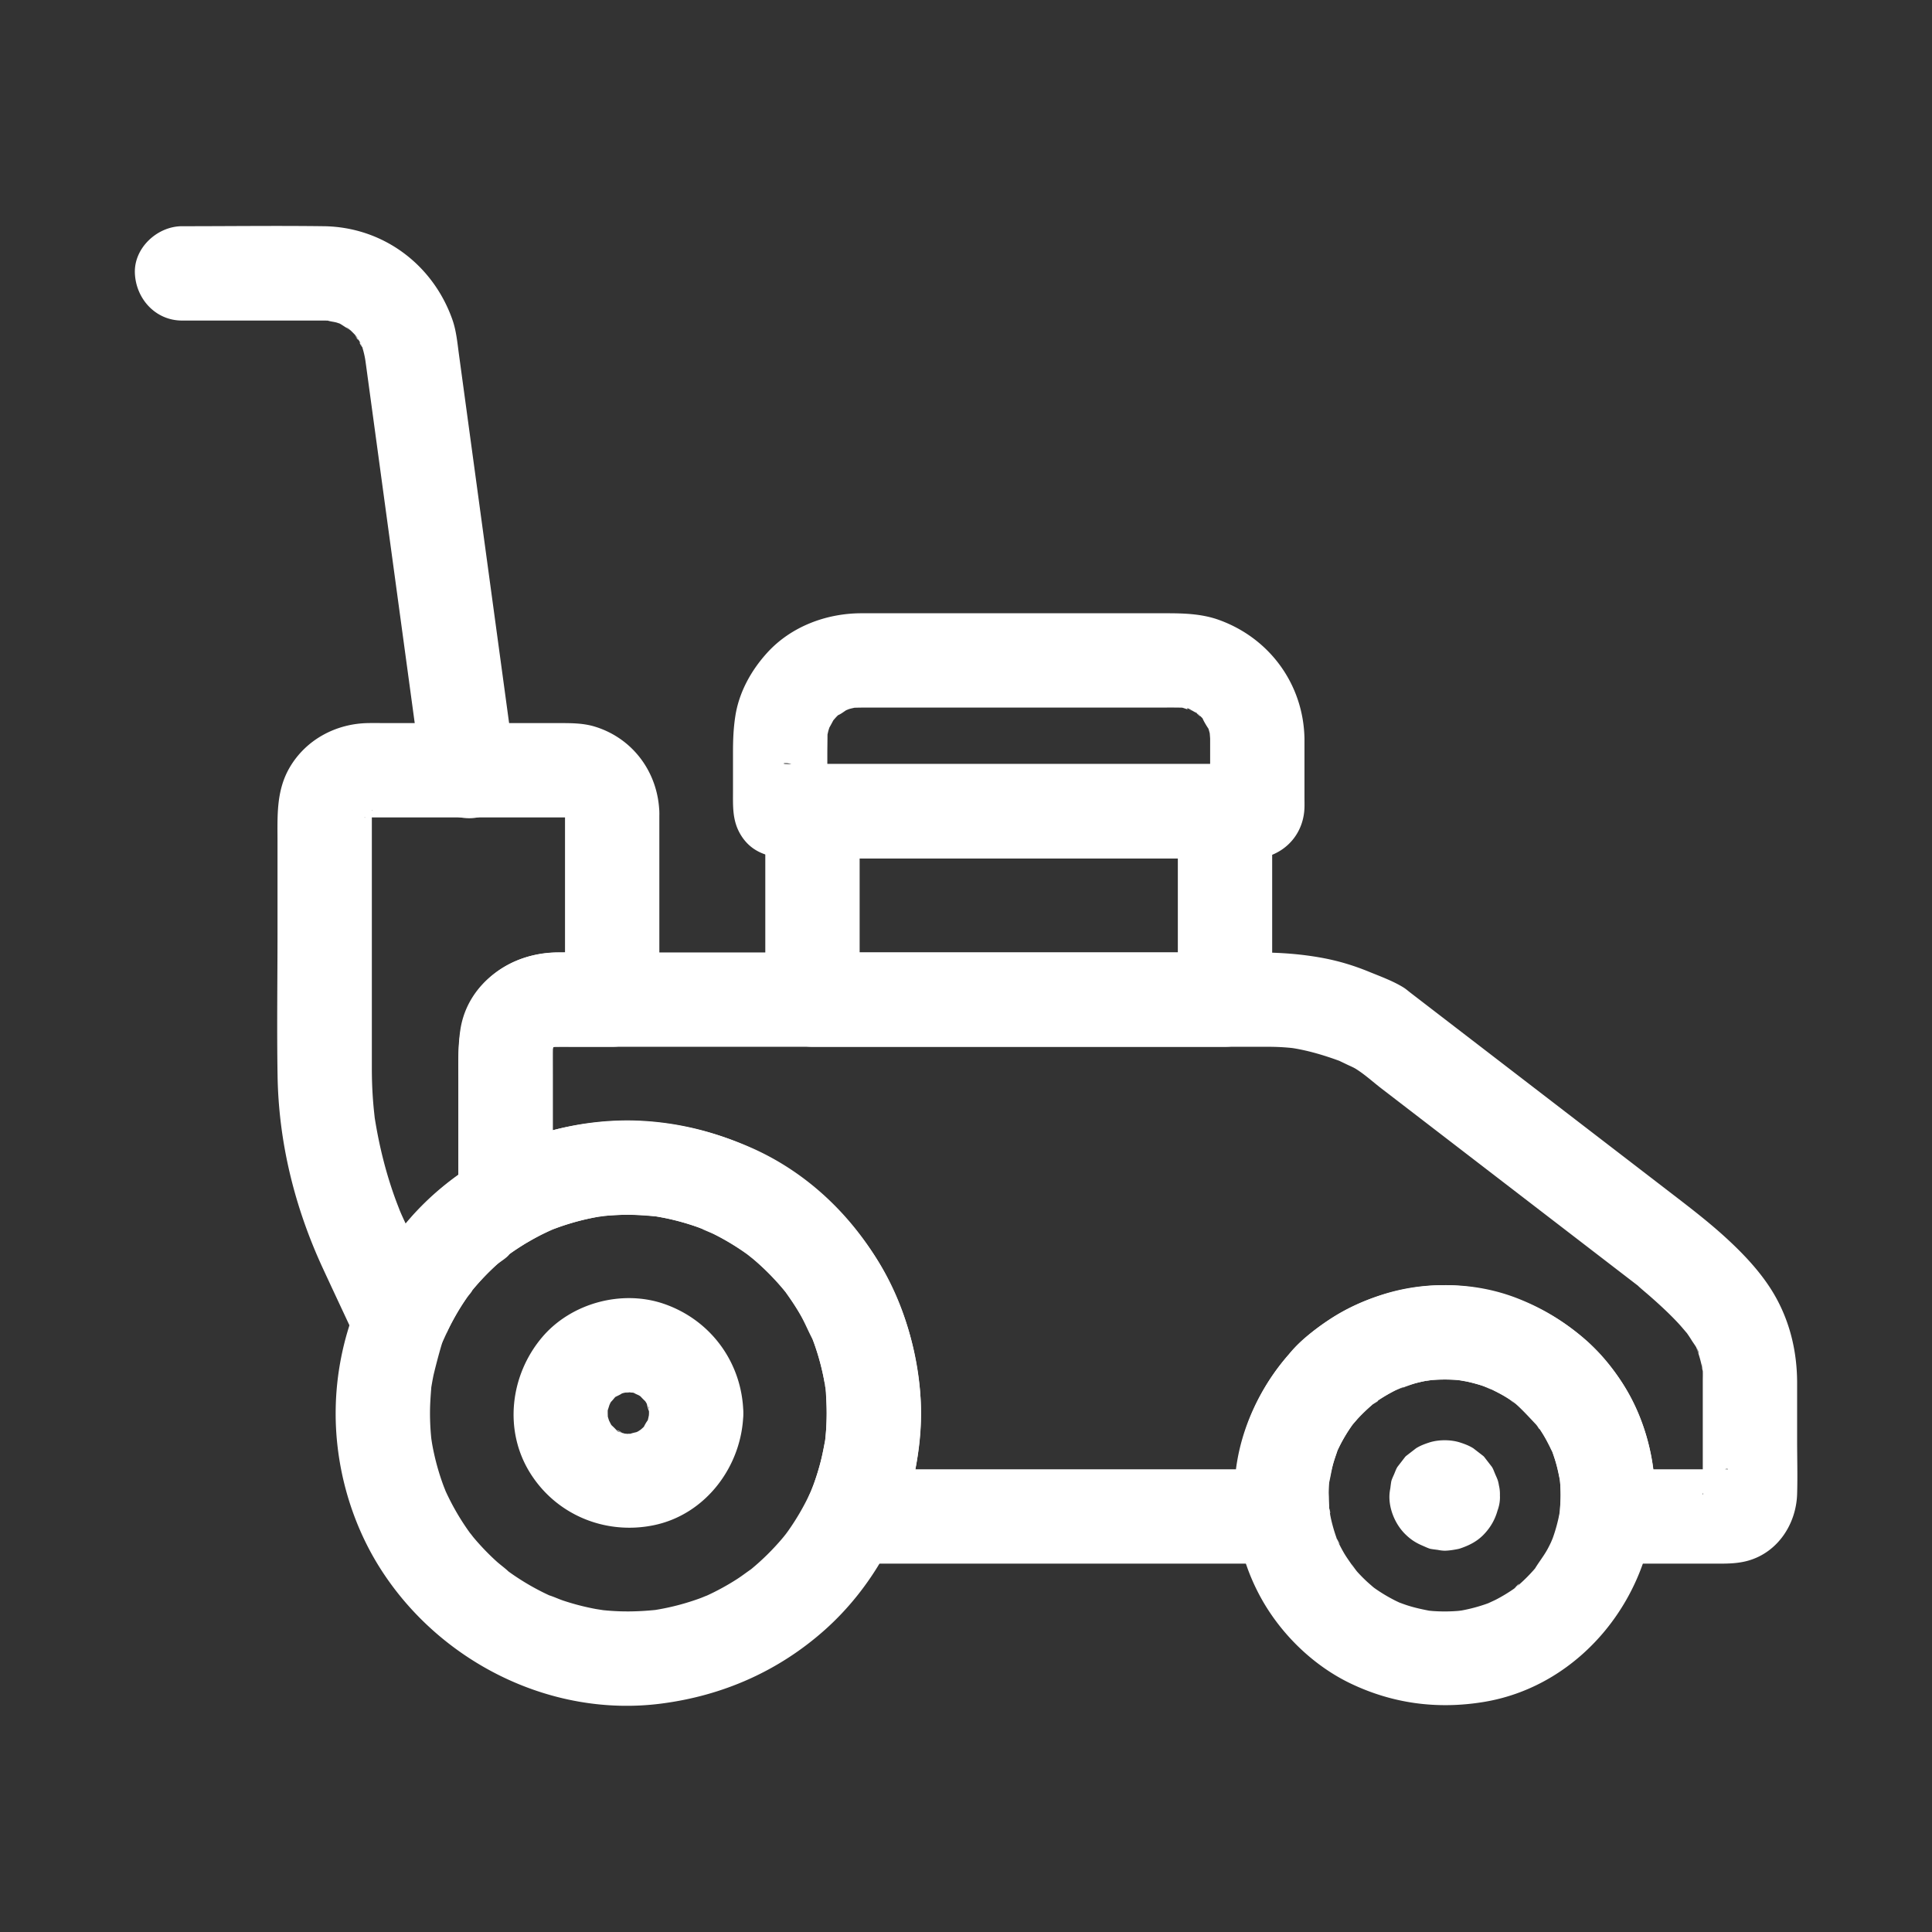 <svg xmlns="http://www.w3.org/2000/svg" xmlns:xlink="http://www.w3.org/1999/xlink" width="512" height="512" x="0" y="0" viewBox="0 0 1024 1024" style="enable-background:new 0 0 512 512" xml:space="preserve" class=""><rect x="0" y="0" width="1024" height="1024" fill="#333333" stroke="none"/><g><path d="M902.509 732.232v56.091c0 1.056-.192 2.327 0 3.369-.002-.013.002.535 0 .535-.991.012 2.643-8.228 2.24-7.543-.987 1.642-.807 1.498.539-.432 1.036-1.67 2.452-2.959 4.249-3.869-3.934 2.598 5.833-3.123 6.35-1.617-.015-.043-.549.009-.629 0-1.291-.143-2.679 0-3.977 0h-59.828l25 25c4.217-35.122-10.877-72.859-38.129-95.45-29.242-24.241-68.781-33.878-105.519-22.19-9.788 3.114-19.514 7.452-28.051 13.219-11.611 7.844-28.048 19.713-28.048 35.164l7.322-17.678c-21.066 23.556-32.912 55.16-29.067 86.935l25-25H451.066l21.587 37.618c11.625-25.373 17.767-53.33 14.765-81.293-2.656-24.747-10.165-48.732-23.881-69.679-27.365-41.792-72.543-68.315-122.444-71.31-16.326-.98-33.183.888-48.953 5.197-7.533 2.059-14.702 4.934-21.878 7.999-.843.36-1.725.693-2.55 1.097-2.426.959-4.536 2.45-6.327 4.473 4.382-3.236 5.225-4.143 2.531-2.722-2.962 1.158-5.809 2.976-8.567 4.548l37.618 21.587v-77.983c0-1.047.052-2.108 0-3.153-.174-3.462-.157 1.687-.562 2.524.465-.962 2.075-6.167.18-2.135-1.954 4.158.532-.299.767-1.115.554-1.924-1.677 2.174-2.031 2.413.678-.456 1.616-1.715 2.206-2.369.409-.453 1.112-.795 1.453-1.29-.375.544-4.192 2.336-2.413 2.031.436-.075 1.31-.731 1.696-.974 3.251-2.04-1.84 1.115-2.34.985.638.165 3.215-.719 3.895-.959-.886.313-5.952.378-2.526.562.252.014.51.002.762 0 4.864-.041 9.73 0 14.594 0H656.54c4.953 0 9.907-.01 14.861 0 .302.001.605-.002.907 0 2.11.011 4.217.057 6.324.167 1.793.093 3.583.227 5.37.4.935.091 4.869.573 1.127.078-3.724-.493.377.097 1.105.222 7.999 1.378 15.651 3.684 23.266 6.445 4.487 1.627-3.664-1.787.648.277 1.227.588 2.461 1.161 3.683 1.761 1.592.781 3.35 1.455 4.852 2.395 4.752 2.971 9.1 6.971 13.537 10.382l33.609 25.839 79.762 61.322 23.477 18.05c.705.542 1.42 1.074 2.117 1.628.116.092.264.174.366.281-.625-.659-5.53-4.449-2.306-1.586 1.71 1.519 3.48 2.973 5.2 4.48 5.172 4.534 10.243 9.201 14.941 14.229 1.856 1.986 3.554 4.091 5.345 6.131 2.022 2.304-3.212-4.503-1.538-1.984.35.527.75 1.027 1.113 1.547a73.023 73.023 0 0 1 2.392 3.646c.911 1.484 3.778 5.154 3.721 6.97-.003.091-2.401-6.388-1.125-2.633.195.573.421 1.135.619 1.707a60.785 60.785 0 0 1 2.109 7.713c.124.611.181 1.268.347 1.868.733 2.648-.564-3.956-.42-3.458.831 2.887.536 6.55.56 9.537.105 13.073 11.424 25.608 25 25 13.455-.603 25.113-10.987 25-25-.124-15.378-3.481-30.192-10.803-43.759-6.681-12.38-16.739-23.099-27.058-32.536-8.71-7.965-17.984-15.14-27.324-22.32L813.7 577.014l-66.093-50.813c-1.238-.952-2.451-2.036-3.78-2.855-5.661-3.489-12.465-5.938-18.536-8.423-7.748-3.171-15.771-5.59-24.002-7.134-11.522-2.161-23.041-2.97-34.704-2.97H297.068c-17.395 0-32.98 6.149-43.847 20.215-11.622 15.043-10.251 32.808-10.251 50.547v60.702c0 19.104 21.193 30.952 37.618 21.587a154.066 154.066 0 0 1 6.084-3.312c1.23-.63 2.518-1.175 3.732-1.832 2.312-1.251 4.083-3.126 6.321-4.485l-3.775 3.328c2.402-1.045 1.692-.75-2.132.886.873-.307 1.731-.69 2.597-1.021 2.624-1 5.278-1.913 7.961-2.74a127.142 127.142 0 0 1 15.86-3.812l1.417-.235c2.417-.357 1.892-.301-1.575.168.981.131 2.624-.299 3.685-.398a131.897 131.897 0 0 1 25.298.085c1.349.134 2.692.334 4.041.462-.301-.029-6.639-1.065-2.494-.281 2.375.449 4.754.847 7.114 1.374a128.437 128.437 0 0 1 13.962 3.969c2.255.779 4.445 1.716 6.686 2.526-7.867-2.842 1.25.683 3.085 1.606a130.336 130.336 0 0 1 18.077 11.017c.572.416 4.415 3.237.842.589-3.675-2.724 1.2 1.041 1.843 1.586a131.843 131.843 0 0 1 17.174 17.561c3.789 4.674-2.843-3.969-.04-.049 2.737 3.827 5.357 7.716 7.718 11.789 2.613 4.506 4.476 9.39 7.001 13.91-.181-.324-2.294-5.863-.897-2.023.488 1.341 1.02 2.664 1.496 4.01a128.4 128.4 0 0 1 5.787 22.767c.141.889.255 1.782.394 2.671-1.485-9.535-.573-4.295-.345-2.057.219 2.154.367 4.31.479 6.472.271 5.222.22 10.462-.14 15.679-.124 1.799-.324 3.585-.488 5.38-.476 5.207 1.035-5.112-.089.408-.753 3.699-1.396 7.387-2.346 11.047a130.017 130.017 0 0 1-3.263 10.679c-.411 1.163-.86 2.312-1.282 3.471-1.064 2.651-.891 2.295.519-1.067a118.228 118.228 0 0 1-1.415 3.149c-3.827 8.352-4.86 16.932 0 25.236 4.45 7.604 12.773 12.382 21.587 12.382h228.895c12.313 0 26.631-11.518 25-25-.4-3.309-.655-6.614-.702-9.948-.032-2.288-.844-8.501.462-10.336l-.44 3.059a84.544 84.544 0 0 1 1.551-7.89c.857-3.496 2.088-6.799 3.183-10.216 1.058-3.301-2.369 4.865-.33.762.701-1.411 1.354-2.842 2.089-4.236a86.35 86.35 0 0 1 4.269-7.194c.791-1.2 1.616-2.365 2.447-3.537 2.699-3.81-3.704 4.108-.157.289 5.263-5.667 9.373-11.905 9.373-20.028l-7.322 17.678c2.265-2.431 4.614-4.776 7.114-6.965.685-.599 4.849-4.086 1.977-1.714-2.805 2.315.063.029.83-.499a90.612 90.612 0 0 1 2.421-1.607 88.202 88.202 0 0 1 7.237-4.175c1.412-.728 3.213-1.234 4.502-2.141-.532.375-5.437 2.042-1.333.635 1.058-.363 2.102-.76 3.165-1.11a85.942 85.942 0 0 1 10.649-2.757c.697-.134 1.905-.128 2.528-.451-.043.022-5.209.527-2.375.318 2.325-.172 4.627-.417 6.962-.488a89.078 89.078 0 0 1 8.554.144c.977.064 1.951.182 2.928.257.847.065 3.537.427-.432-.095-4.699-.618.696.177 1.313.294 2.46.47 4.893 1.063 7.301 1.751a84.569 84.569 0 0 1 5.274 1.681c.667.239 1.599.791 2.299.858-1.148-.11-4.55-2.11-1.483-.612 2.903 1.418 5.77 2.846 8.541 4.513a85.688 85.688 0 0 1 4.293 2.755c.598.41 1.174.867 1.784 1.259 2.626 1.688-3.966-3.287-1.589-1.268 5.08 4.316 9.196 9.096 13.803 13.85.119.123-3.181-4.389-1.711-2.171.4.604.853 1.178 1.266 1.774a87.224 87.224 0 0 1 2.773 4.268c1.782 2.921 3.213 5.987 4.796 9.011 1.247 2.382-1.114-2.782-1.06-2.613.293.926.727 1.826 1.065 2.738a85.094 85.094 0 0 1 1.853 5.599c.985 3.361 1.603 6.764 2.31 10.185.665 3.216-.363-2.96-.363-2.927-.028 1.147.255 2.379.343 3.527.112 1.471.183 2.943.222 4.418.12 4.47-.152 8.918-.685 13.355-.681 5.674 3.235 13.926 7.322 17.678 4.891 4.49 10.904 7.322 17.678 7.322h59.827c5.146 0 10.189-.15 15.225-1.566 15.789-4.44 25.517-19.458 26.002-35.32.292-9.531 0-19.117 0-28.653v-30.997c0-13.077-11.499-25.605-25-25-13.547.609-25.002 10.987-25.002 25.003zM641.399 391.597v31.027c0 1.388-.017 2.778 0 4.166.045 3.537-1.272.16.431-3.95l17.461-17.461c3.985-1.651 7.591-.391 3.765-.431-1.683-.017-3.367 0-5.049 0H417.344c-4.3 0-.877-1.286 3.268.431l17.461 17.461c1.685 4.069.352 7.42.431 4.703.019-.664 0-1.331 0-1.994V399.707c0-3.632.09-7.267.092-10.896.002-5.082-1.461 6.084-.174 1.224.23-.868.381-1.753.615-2.622.232-.86.549-1.697.778-2.556 1.208-4.544-2.454 4.309-.781 1.68 1.034-1.624 1.932-3.459 2.882-5.147 2.273-4.04-3.418 3.539-1.189 1.393 1.086-1.046 2-2.292 3.09-3.348.624-.605 1.295-1.157 1.926-1.754 2.795-2.644-1.612 1.415-1.971 1.509 1.699-.447 4-2.42 5.631-3.337 3.37-1.895-1.927.937-2.335.948.935-.024 2.232-.774 3.163-1.041 1.08-.31 2.182-.512 3.266-.799 4.703-1.249-6.156.302-1.224.174 1.656-.043 3.296-.092 4.951-.092h154.201c4.469 0 8.944-.062 13.413 0 .975.013 1.266.016 2.101.058 5.624.279-3.686-.851-1.198-.262 2.212.524 4.861 1.749 7.096 1.963-4.227-.405-4.529-2.163-2.335-.948 1.334.739 2.659 1.528 3.999 2.25 2.1 1.131 2.685 3.186-1.343-1.254.856.943 2.011 1.695 2.929 2.585a42.076 42.076 0 0 1 3.506 3.85l-2.341-2.975c.413 1.571 2.923 5.568 3.898 6.823-.244-.314-2.157-6.005-1.061-2.276.38 1.292.796 2.546 1.106 3.859.197.835.926 5.36.265.686-.688-4.866-.077 1.213-.061 2.195.216 13.068 11.344 25.612 25 25 13.36-.598 25.232-10.99 25-25-.475-28.743-18.358-53.278-45.272-63.011-8.943-3.234-18.399-3.545-27.781-3.545H476.027c-6.563 0-13.127-.025-19.69 0-18.477.07-37.074 7.053-49.69 20.907-8.499 9.333-14.927 20.91-16.888 33.477-1.04 6.661-1.257 12.823-1.257 19.462v20.527c0 7.923-.386 15.408 3.876 22.689 6.642 11.349 18.101 12.844 29.517 12.844h234.426c4.839 0 10.473.497 15.146-.893 11.865-3.53 19.547-13.67 19.932-25.991.057-1.81 0-3.63 0-5.44v-31.027c0-13.077-11.499-25.605-25-25-13.545.608-25 10.986-25 25.001z" fill="#ffffff" opacity="1" data-original="#000000"></path><path d="M624.278 429.948v99.871l25-25H430.625l25 25v-99.871l-25 25h218.653c13.077 0 25.605-11.499 25-25-.607-13.545-10.985-25-25-25H430.625c-13.515 0-25 11.454-25 25v99.871c0 13.515 11.454 25 25 25h218.653c13.515 0 25-11.454 25-25v-99.871c0-13.077-11.499-25.605-25-25-13.545.607-25 10.985-25 25zM438.156 748.977c-.027 3.942-.172 7.876-.528 11.803-.086.949-.721 6.704-.281 2.898.41-3.55.052-.499-.079.191-.234 1.239-.433 2.484-.677 3.721a128.647 128.647 0 0 1-4.629 17.128c-.302.875-.611 1.749-.932 2.617-.29.787-2.379 5.711-.735 2.055 1.51-3.358-.73 1.577-1.118 2.402a130.238 130.238 0 0 1-11.437 19.611c-.544.77-1.124 1.516-1.658 2.292-1.52 2.207 1.932-2.435 1.77-2.246-1.071 1.25-2.058 2.576-3.122 3.834a130.91 130.91 0 0 1-16.538 16.359c-.544.45-1.107.88-1.645 1.336-2.046 1.732 2.481-1.876 2.272-1.738-2.754 1.818-5.34 3.883-8.122 5.672a129.716 129.716 0 0 1-16.216 8.868c-.65.298-1.311.574-1.959.875-2.465 1.143 2.916-1.203 2.672-1.128-1.36.419-2.683 1.06-4.022 1.551a128.97 128.97 0 0 1-23.179 6.126c-5.629.941 4.262-.393.05.039-6.397.656-12.79.994-19.221.79a131.557 131.557 0 0 1-9.006-.598c-1.047-.106-5.986-.699-1.453-.13 4.704.59-1.583-.317-2.741-.534a129.345 129.345 0 0 1-16.943-4.372c-2.715-.901-5.377-2.217-8.117-2.997-.326-.093 5.31 2.388 2.92 1.228-.594-.288-1.212-.535-1.813-.809a129.997 129.997 0 0 1-22.655-13.262c-.528-.385-1.041-.796-1.576-1.171-2.154-1.505 2.713 2.149 2.472 1.91-2.143-2.121-4.728-3.889-6.962-5.931a131.007 131.007 0 0 1-11.757-12.236c-.83-.985-1.579-2.122-2.483-3.035-.238-.241 3.415 4.625 1.91 2.472-.499-.714-1.043-1.4-1.554-2.106a129.953 129.953 0 0 1-12.878-22.124c-.357-.782-.669-1.655-1.075-2.42-.158-.298 2.118 5.424 1.246 2.911-.435-1.253-.974-2.477-1.43-3.724a128.683 128.683 0 0 1-4.88-16.732c-.34-1.546-.653-3.098-.936-4.656-.202-1.118-.993-6.636-.409-2.072.58 4.53-.024-.405-.13-1.453a132.314 132.314 0 0 1-.399-4.828 131.305 131.305 0 0 1-.259-9.327c.029-4.036.32-8.039.636-12.06.388-4.935-.782 4.23.037-.624.353-2.091.71-4.178 1.141-6.255.402-1.94 5.688-23.201 7.002-22.879.112.027-2.153 4.779-.97 2.359.344-.704.645-1.433.977-2.143a129.695 129.695 0 0 1 7.467-13.721c1.652-2.643 3.436-5.184 5.228-7.732 2.466-3.508-3.238 3.944.361-.472a130.772 130.772 0 0 1 3.516-4.138 131.078 131.078 0 0 1 14.484-13.997c.785-.65 1.676-1.258 2.415-1.95.069-.065-4.206 3.092-1.974 1.554 1.279-.881 2.514-1.828 3.796-2.708a131.056 131.056 0 0 1 9.159-5.745c2.448-1.4 4.941-2.724 7.475-3.961 1.726-.843 3.625-1.503 5.295-2.438.175-.098-4.93 1.956-2.491 1.069.873-.318 1.732-.681 2.603-1.007a129.203 129.203 0 0 1 19.134-5.536 117.38 117.38 0 0 1 4.742-.887c5.565-.921-3.958.301.972-.162 3.84-.361 7.673-.653 11.532-.725 6.614-.123 13.087.455 19.653 1.086.338.033-5.968-.94-3.2-.39.7.139 1.415.229 2.119.353a124.8 124.8 0 0 1 3.792.724c3.023.629 6.026 1.369 8.998 2.206 2.724.767 5.424 1.627 8.091 2.572 1.548.549 3.065 1.181 4.61 1.736 2.55.917-2.984-1.304-2.729-1.18.839.405 1.713.747 2.561 1.134a129.683 129.683 0 0 1 23.326 13.735c.556.41 1.096.848 1.661 1.245.231.163-4.361-3.519-2.34-1.772 1.394 1.205 2.844 2.344 4.23 3.561a130.846 130.846 0 0 1 15.299 15.926c.434.536.845 1.099 1.294 1.621.184.214-3.338-4.503-1.812-2.308 1.848 2.66 3.754 5.259 5.487 7.999a129.607 129.607 0 0 1 8.584 15.932c2.244 4.968-1.596-4.213-.062-.16.499 1.317 1.011 2.627 1.484 3.954a129.061 129.061 0 0 1 5.73 22.037c.154.919.283 1.842.434 2.761.644 3.923-.343-3.249-.465-3.528.92 2.101.578 5.495.711 7.78.154 2.69.24 5.38.249 8.074.043 13.076 11.468 25.606 25 25 13.508-.605 25.046-10.985 25-25-.195-59.255-35.637-116.95-90.495-140.885-31.122-13.578-64.331-17.595-97.751-10.654-31.594 6.562-61.864 24.354-82.981 48.746-24.344 28.121-38.489 63.572-39.01 100.915-.406 29.131 7.716 58.835 23.21 83.537 31.243 49.811 90.27 79.853 149.122 72.333 32.68-4.176 62.373-17.176 87.043-39.193 24.331-21.715 42.021-52.644 47.863-84.749 1.803-9.909 2.928-19.976 2.999-30.05.091-13.079-11.564-25.602-25-25-13.623.61-24.902 10.983-25 25zM827.173 792.638c-.03 2.812-.284 5.577-.41 8.38-.174 3.863 1.101-6.003.184-1.139-.171.908-.309 1.821-.486 2.729a85.887 85.887 0 0 1-3.44 12.523c-.368 1.029-.961 2.107-1.2 3.164.063-.276 2.654-5.86.92-2.256-.777 1.615-1.543 3.23-2.391 4.81-2.117 3.946-4.982 7.387-7.195 11.233.155-.269 4.037-4.862 1.431-1.93-.588.662-1.143 1.356-1.73 2.02a87.075 87.075 0 0 1-8.509 8.396c-.606.52-1.491 1.095-2.044 1.703 4.479-4.929 2.656-2 .816-.692a86.49 86.49 0 0 1-10.256 6.266c-1.057.548-7.412 3.379-3.103 1.593 3.779-1.567.813-.359-.147.003a85.842 85.842 0 0 1-15.144 4.187c-.796.143-5.476.904-.804.182 4.657-.72-.029-.061-.859.007a88.078 88.078 0 0 1-12.792.103c-1.172-.076-2.337-.214-3.507-.302-3.443-.259 6.736 1.194 1.804.245-4.064-.782-8.07-1.615-12.023-2.864-1.946-.615-3.837-1.343-5.75-2.046-3.129-1.15 5.979 2.837 1.632.665-.802-.4-1.622-.763-2.424-1.164a86.328 86.328 0 0 1-10.906-6.493c-.899-.629-1.758-1.394-2.693-1.958.267.161 4.853 4.042 1.935 1.425-1.32-1.184-2.688-2.31-3.979-3.527a87.08 87.08 0 0 1-4.657-4.738c-1.562-1.715-5.243-7.694-1.186-1.08-1.977-3.222-4.347-6.167-6.222-9.475a86.176 86.176 0 0 1-2.793-5.349c-.365-.765-.685-1.706-1.122-2.447 3.588 6.081 1.234 2.963.501.959a86.32 86.32 0 0 1-3.394-11.808c-.377-1.783-.482-3.711-.971-5.457 1.731 6.184.401 2.874.235.67a88.46 88.46 0 0 1-.073-12.109c.058-.919.152-1.834.219-2.753.3-4.101-.34 2.298-.405 2.564 1.076-4.376 1.615-8.807 2.954-13.144.524-1.696 1.158-3.352 1.727-5.032 1.543-4.553-2.2 4.655-.764 1.689.383-.79.722-1.602 1.101-2.395a86.051 86.051 0 0 1 6.163-10.81c.484-.723 1.005-1.423 1.486-2.147 2.617-3.942-3.308 3.847-1.157 1.419 1.295-1.462 2.484-3.014 3.804-4.458 2.795-3.058 5.84-5.795 8.966-8.505 1.735-1.504 3.901-1.784-1.463 1.104.719-.387 1.468-1.064 2.123-1.518a85.79 85.79 0 0 1 9.535-5.727c.974-.504 1.956-.99 2.949-1.455 2.051-.962 5.555-1.161-1.124.426 3.628-.862 7.129-2.55 10.781-3.463a86.653 86.653 0 0 1 5.941-1.267c.876-.154 1.816-.234 2.688-.43-7.31 1.643-3.283.451-1.191.285a88.043 88.043 0 0 1 12.528-.099c.919.058 1.834.152 2.753.219 4.101.3-2.298-.34-2.564-.405 2.396.589 4.909.817 7.322 1.38a85.384 85.384 0 0 1 6.457 1.776c2.19.695 9.377 4.305 2.103.495 3.895 2.04 7.871 3.759 11.616 6.108 1.815 1.139 3.521 2.666 5.396 3.675-4.909-2.64-3.519-2.83-1.966-1.517.995.841 2.006 1.661 2.981 2.526 3.429 3.041 6.476 6.38 9.472 9.837 1.504 1.735 1.784 3.901-1.104-1.463.504.936 1.286 1.785 1.885 2.663a86.13 86.13 0 0 1 6.815 11.943c.37.789.681 1.637 1.083 2.405-3.385-6.457-1.25-2.931-.571-1.048a85.99 85.99 0 0 1 3.546 12.909c.214 1.113.381 2.232.573 3.348.453 2.629-.737-6.85-.243-1.204.224 2.543.317 5.087.337 7.64.104 13.073 11.425 25.608 25 25 13.456-.603 25.111-10.987 25-25-.175-22.064-6.576-44.776-19.484-62.837-13.703-19.174-31.552-33.13-53.515-41.691-41.212-16.066-91.571-3.514-120.853 29.501-31.613 35.644-38.121 87.734-14.786 129.649 10.556 18.962 27.57 35.541 47.183 44.958 22.439 10.773 46.158 13.882 70.677 9.858 52.43-8.605 90.224-57.411 90.778-109.437.139-13.081-11.598-25.6-25-25-13.664.611-24.851 10.981-25 24.999z" fill="#ffffff" opacity="1" data-original="#000000"></path><path d="m744.989 792.638-.025.466.893-6.646a6.066 6.066 0 0 1-.356 1.302l2.52-5.972c-.122.269-.27.522-.445.76l3.909-5.06a6.11 6.11 0 0 1-.927.927l5.06-3.909a4.282 4.282 0 0 1-.76.445l5.972-2.52c-.444.174-.83.279-1.301.356l6.646-.893a4.409 4.409 0 0 1-.933 0l6.646.893a6.066 6.066 0 0 1-1.302-.356l5.972 2.52a4.222 4.222 0 0 1-.76-.445l5.06 3.909a6.11 6.11 0 0 1-.927-.927l3.909 5.06a4.282 4.282 0 0 1-.445-.76l2.52 5.972a6.05 6.05 0 0 1-.356-1.302l.893 6.646a4.28 4.28 0 0 1 0-.933l-.893 6.646c.077-.471.182-.857.356-1.301l-2.52 5.972c.122-.269.27-.522.445-.76l-3.909 5.06a6.11 6.11 0 0 1 .927-.927l-5.06 3.909c.238-.174.491-.323.76-.445l-5.972 2.52c.444-.174.83-.279 1.302-.356l-6.646.893a4.28 4.28 0 0 1 .933 0l-6.646-.893c.471.077.857.182 1.301.356l-5.972-2.52c.269.122.522.27.76.445l-5.06-3.909c.358.291.635.569.927.927l-3.909-5.06c.174.238.323.491.445.76l-2.52-5.972c.174.444.279.83.356 1.301l-.893-6.646.025.467c.357 6.622 2.546 12.901 7.322 17.678 2.264 2.438 4.946 4.161 8.046 5.169 2.979 1.565 6.19 2.283 9.632 2.153 6.466-.29 13.171-2.413 17.678-7.322 4.35-4.738 7.68-11.045 7.322-17.678-.12-2.236-.385-5.407-.992-7.564-.372-1.325-1.012-2.578-1.542-3.836-.683-1.618-.942-2.503-1.705-3.746l-3.909-5.06a3.182 3.182 0 0 0-.432-.495 3.235 3.235 0 0 0-.495-.432l-5.06-3.909c-2.125-1.305-4.039-2.072-6.732-2.965-2.682-.89-5.594-1.274-8.414-1.274s-5.732.384-8.414 1.274c-2.693.893-4.607 1.66-6.732 2.965l-5.06 3.909c-.18.127-.345.271-.495.432a3.29 3.29 0 0 0-.432.495l-3.909 5.06c-.745 1.212-1.088 2.283-1.705 3.746-.531 1.258-1.17 2.51-1.542 3.836a68.335 68.335 0 0 0-.52 3.775 24.016 24.016 0 0 0-.472 3.789c-.255 7.384 3.187 15.417 8.425 20.546 3.077 3.012 5.724 4.626 9.455 6.201 1.258.531 2.51 1.17 3.836 1.542 1.253.208 2.511.382 3.775.52 1.176.248 2.362.401 3.556.459 2.275.016 5.122-.443 7.346-.906.472-.098.845-.2 1.301-.356 4.577-1.567 8.684-3.63 12.132-7.151 5.733-5.856 8.3-12.787 8.735-20.855.13-3.442-.588-6.653-2.153-9.632-1.008-3.099-2.731-5.781-5.169-8.046-2.264-2.438-4.946-4.161-8.046-5.169-2.979-1.565-6.19-2.283-9.632-2.153-6.466.29-13.171 2.413-17.678 7.322l-3.909 5.06c-2.26 3.899-3.398 8.105-3.412 12.618zM343.986 748.977c-.023 1.242-.547 6.664.014 2.103.553-4.495-.336.641-.713 1.864-.226.734-.786 1.764-.865 2.476.032-.284 2.576-4.591 1.194-3.003-.938 1.078-2.072 3.117-2.635 4.44-.854 2.005 1.799-2.401 1.963-2.501-.529.323-1.233 1.409-1.717 1.91-.76.787-4.907 4.196-1.303 1.459 3.607-2.738-.898.449-1.737.927-.532.303-1.233.543-1.716.91-2.214 1.683 5.714-1.846 1.775-.74-1.404.395-3.141.675-4.454 1.232-2.444 1.038 3.684-.475 3.336-.354-.685.238-2.077.181-2.718.205-1.381.052-2.746-.029-4.124-.077-4.316-.15 2.707.333 2.636.363-.471.197-2.089-.458-2.591-.593-.852-.229-1.669-.537-2.516-.776-2.461-.694-.763-1.761 2.355 1.03-.87-.779-2.394-1.234-3.407-1.86-.54-.334-1.493-1.194-2.142-1.433.056.021 4.006 3.65 2.545 1.91-1.015-1.208-2.451-2.545-3.629-3.629-2.188-2.014 2.979 4.627 1.542 2.016-.306-.555-.731-1.072-1.065-1.613-.655-1.059-2.749-5.672-1.118-1.615 1.729 4.301-.209-.911-.488-1.952-.137-.51-.733-2.23-.593-2.591-.108.278.418 6.357.363 2.636-.024-1.608-.13-3.198-.039-4.807.307-5.421-1.323 4.689-.051.649.447-1.421.997-2.977 1.323-4.416.518-2.286-1.229 2.943-1.257 2.969.582-.554 1.085-2.101 1.53-2.851.329-.554.709-1.081 1.028-1.64 1.861-3.257-1.211 1.73-1.595 1.973 1.063-.669 2.223-2.364 3.094-3.255 3.552-3.635-3.761 2.161-.532.316 1.197-.684 3.588-1.608 4.491-2.558-.026.028-5.254 1.775-2.969 1.257.841-.191 1.661-.58 2.496-.82 2.404-.693 6.475-.439-.764-.285 1.366-.029 2.724-.231 4.097-.231.921 0 1.827.09 2.745.103 3.721.056-2.358-.471-2.636-.363 1.052-.41 4.013 1.067 5.106 1.369 3.694 1.02-2.043-.717-2.355-1.03.666.668 2.038 1.047 2.851 1.53.554.329 1.083.705 1.64 1.028 3.522 2.039-3.409-3.261-1.487-1.175 1.084 1.178 2.42 2.614 3.629 3.629 1.74 1.461-1.889-2.489-1.91-2.545.341.929 1.255 1.842 1.763 2.697.329.555.61 1.144.95 1.691 2.151 3.464-1.253-4.575-.677-1.809.308 1.481.763 3.753 1.459 5.068 1.261 2.381-1.103-3.499-.354-3.336.222.049.228 3.881.232 4.098.246 13.067 11.323 25.613 25 25 13.334-.597 25.264-10.991 25-25-.497-26.38-16.942-49.133-41.834-57.833-22.43-7.839-49.438-.528-64.794 17.599-16.867 19.912-20.526 49.083-6.517 71.737 13.857 22.409 39.941 33.165 65.591 27.926 27.834-5.686 47.032-31.682 47.554-59.429.246-13.082-11.675-25.597-25-25-13.755.616-24.736 10.982-25 25zM299.47 430.662v99.157l25-25c-9.774 0-19.548-.041-29.322 0-23.989.101-47.367 16.08-51.138 40.906-1.38 9.085-1.042 18.103-1.042 27.269v63.287l12.382-21.587c-31.323 18.348-53.943 46.255-67.425 79.695l45.694-5.972-16.198-34.714c-.952-2.041-1.908-4.08-2.857-6.123-.463-.996-.924-1.992-1.376-2.993-.375-.83-2.694-6.035-1.27-2.854 1.363 3.045.101.203-.118-.376-.536-1.414-1.102-2.817-1.633-4.234-5.412-14.458-9.145-29.394-11.554-44.631-.772-4.885.457 4.382-.06-.538-.19-1.803-.395-3.604-.56-5.41-.385-4.219-.646-8.45-.786-12.684a251.042 251.042 0 0 1-.12-8.047c-.004-3.193 0-6.386 0-9.579V432.756c0-.683.033-1.375 0-2.058-.001-.024.04-1.404.041-1.404.54.008-1.466 5.637-.436 3.337.228-.509.377-1.357.485-1.911.771-3.948-2.439 4.682-.444 1.248 1.908-3.285-1.364 1.75-1.698 1.932.555-.302 1.326-1.361 1.75-1.852 2.578-2.983-4.4 2.835-.982.85 3.435-1.995-5.196 1.215-1.248.444.554-.108 1.402-.257 1.911-.485 2.291-1.026-3.317.97-3.337.436 0 .007 1.317-.047 1.444-.041.892.041 1.796 0 2.689 0h101.304c1.08 0 2.17.041 3.25 0 1.082-.041 3.571.323-.379-.246-4.588-.66.198.43 1.183.545 2.152.253-2.816-1.011-2.991-1.271.158.235 1.93 1.274 2.212 1.296-.465-.036-3.601-3.669-2.543-1.953.257.416.999 1.001 1.376 1.325 2.782 2.392-1.481-1.449-1.528-2.068.037.485.809 1.172.987 1.649.928 2.482-1.158-3.483-1.171-3.044-.004.114.638 1.86.592 1.866.028-.003.492 1.807.448 1.925-.006.021-.661-6.912-.532-2.614.391 13.059 11.219 25.617 25 25 13.21-.592 25.42-10.997 25-25-.631-21.067-13.84-39.288-34.176-45.531-5.984-1.837-12.236-1.876-18.415-1.876h-91.453c-3.541 0-7.092-.073-10.632 0-16.816.349-32.631 8.786-41.236 23.48-7.264 12.403-6.472 25.849-6.472 39.499v47.896c0 25.355-.389 50.743.03 76.096.588 35.559 9.15 69.928 24.048 102.108 5.747 12.413 11.568 24.792 17.352 37.188l1.928 4.133c4.159 8.913 15.917 13.144 24.91 11.935 10.572-1.421 16.944-8.384 20.784-17.907 2.107-5.225-2.512 5.239-.061.18.684-1.412 1.321-2.844 2.021-4.248a129.66 129.66 0 0 1 9.528-16.096c.478-.689 2.707-2.995 2.726-3.783-2.346 2.996-2.697 3.456-1.053 1.38a130.958 130.958 0 0 1 13.804-14.669c1.824-1.661 5.977-3.909 7.1-6.018l-2.598 2.016a129.988 129.988 0 0 1 7.658-5.327c5.41-3.482 10.869-6.369 14.29-12.216 2.448-4.183 3.254-8.068 3.413-12.874.039-1.186 0-2.379 0-3.565v-62.731c0-4.533-.035-9.067 0-13.6.002-.311.014-.626 0-.936-.231-5.138-1.716 5.865-.309 1.152l.32-1.299c.81-2.48.419-1.731-1.172 2.247.433-.572 1.782-2.746 1.89-3.427l-2.375 2.966a25.309 25.309 0 0 1 3.659-3.659c-3.392 2.522-4.012 3.085-1.86 1.688l1.143-.63c2.338-1.119 1.558-.79-2.34.985a25.113 25.113 0 0 1 2.57-.707c2.628-.484 1.76-.369-2.605.347.727.123 1.988-.033 2.784-.037 3.258-.018 6.517 0 9.776 0h20.02c13.515 0 25-11.454 25-25v-99.157c0-13.077-11.499-25.605-25-25-13.542.604-24.997 10.982-24.997 24.997z" fill="#ffffff" opacity="1" data-original="#000000"></path><path d="M96.491 169.898h71.074c1.273 0 2.546-.014 3.818 0 1.021.011 2.039.022 3.058.082l1.377.102c2.684.288 1.824.17-2.581-.352 1.525.681 3.616.76 5.243 1.253.855.259 1.684.58 2.535.844 4.724 1.465-5.377-2.863-1.1-.418 2.233 1.277 4.456 2.996 6.737 4.122-5.346-2.64-2.996-2.403-1.007-.566a46.698 46.698 0 0 1 2.781 2.795c1.974 2.159 1.691 4.088-.579-.978.687 1.535 2.025 2.972 2.863 4.456.624 1.104 1.078 2.551 1.816 3.566-3.359-4.618-1.471-3.736-.572-.945a47.46 47.46 0 0 1 1.619 6.67c.123.733.217 1.465.32 2.2.291 2.066.563 4.135.844 6.203l22.03 161.942 7.405 54.436c.78 5.734 6.762 12.175 11.489 14.941 5.359 3.136 13.256 4.464 19.264 2.52 6.049-1.958 11.886-5.706 14.941-11.489 3.368-6.374 3.481-12.198 2.52-19.264l-18.992-139.607-10.115-74.356c-.856-6.294-1.411-12.754-3.545-18.772-10.38-29.261-36.872-48.978-68.144-49.385-25.024-.326-50.072 0-75.098 0-13.077 0-25.605 11.499-25 25 .606 13.545 10.984 25 24.999 25z" fill="#ffffff" opacity="1" data-original="#000000"></path></g></svg>